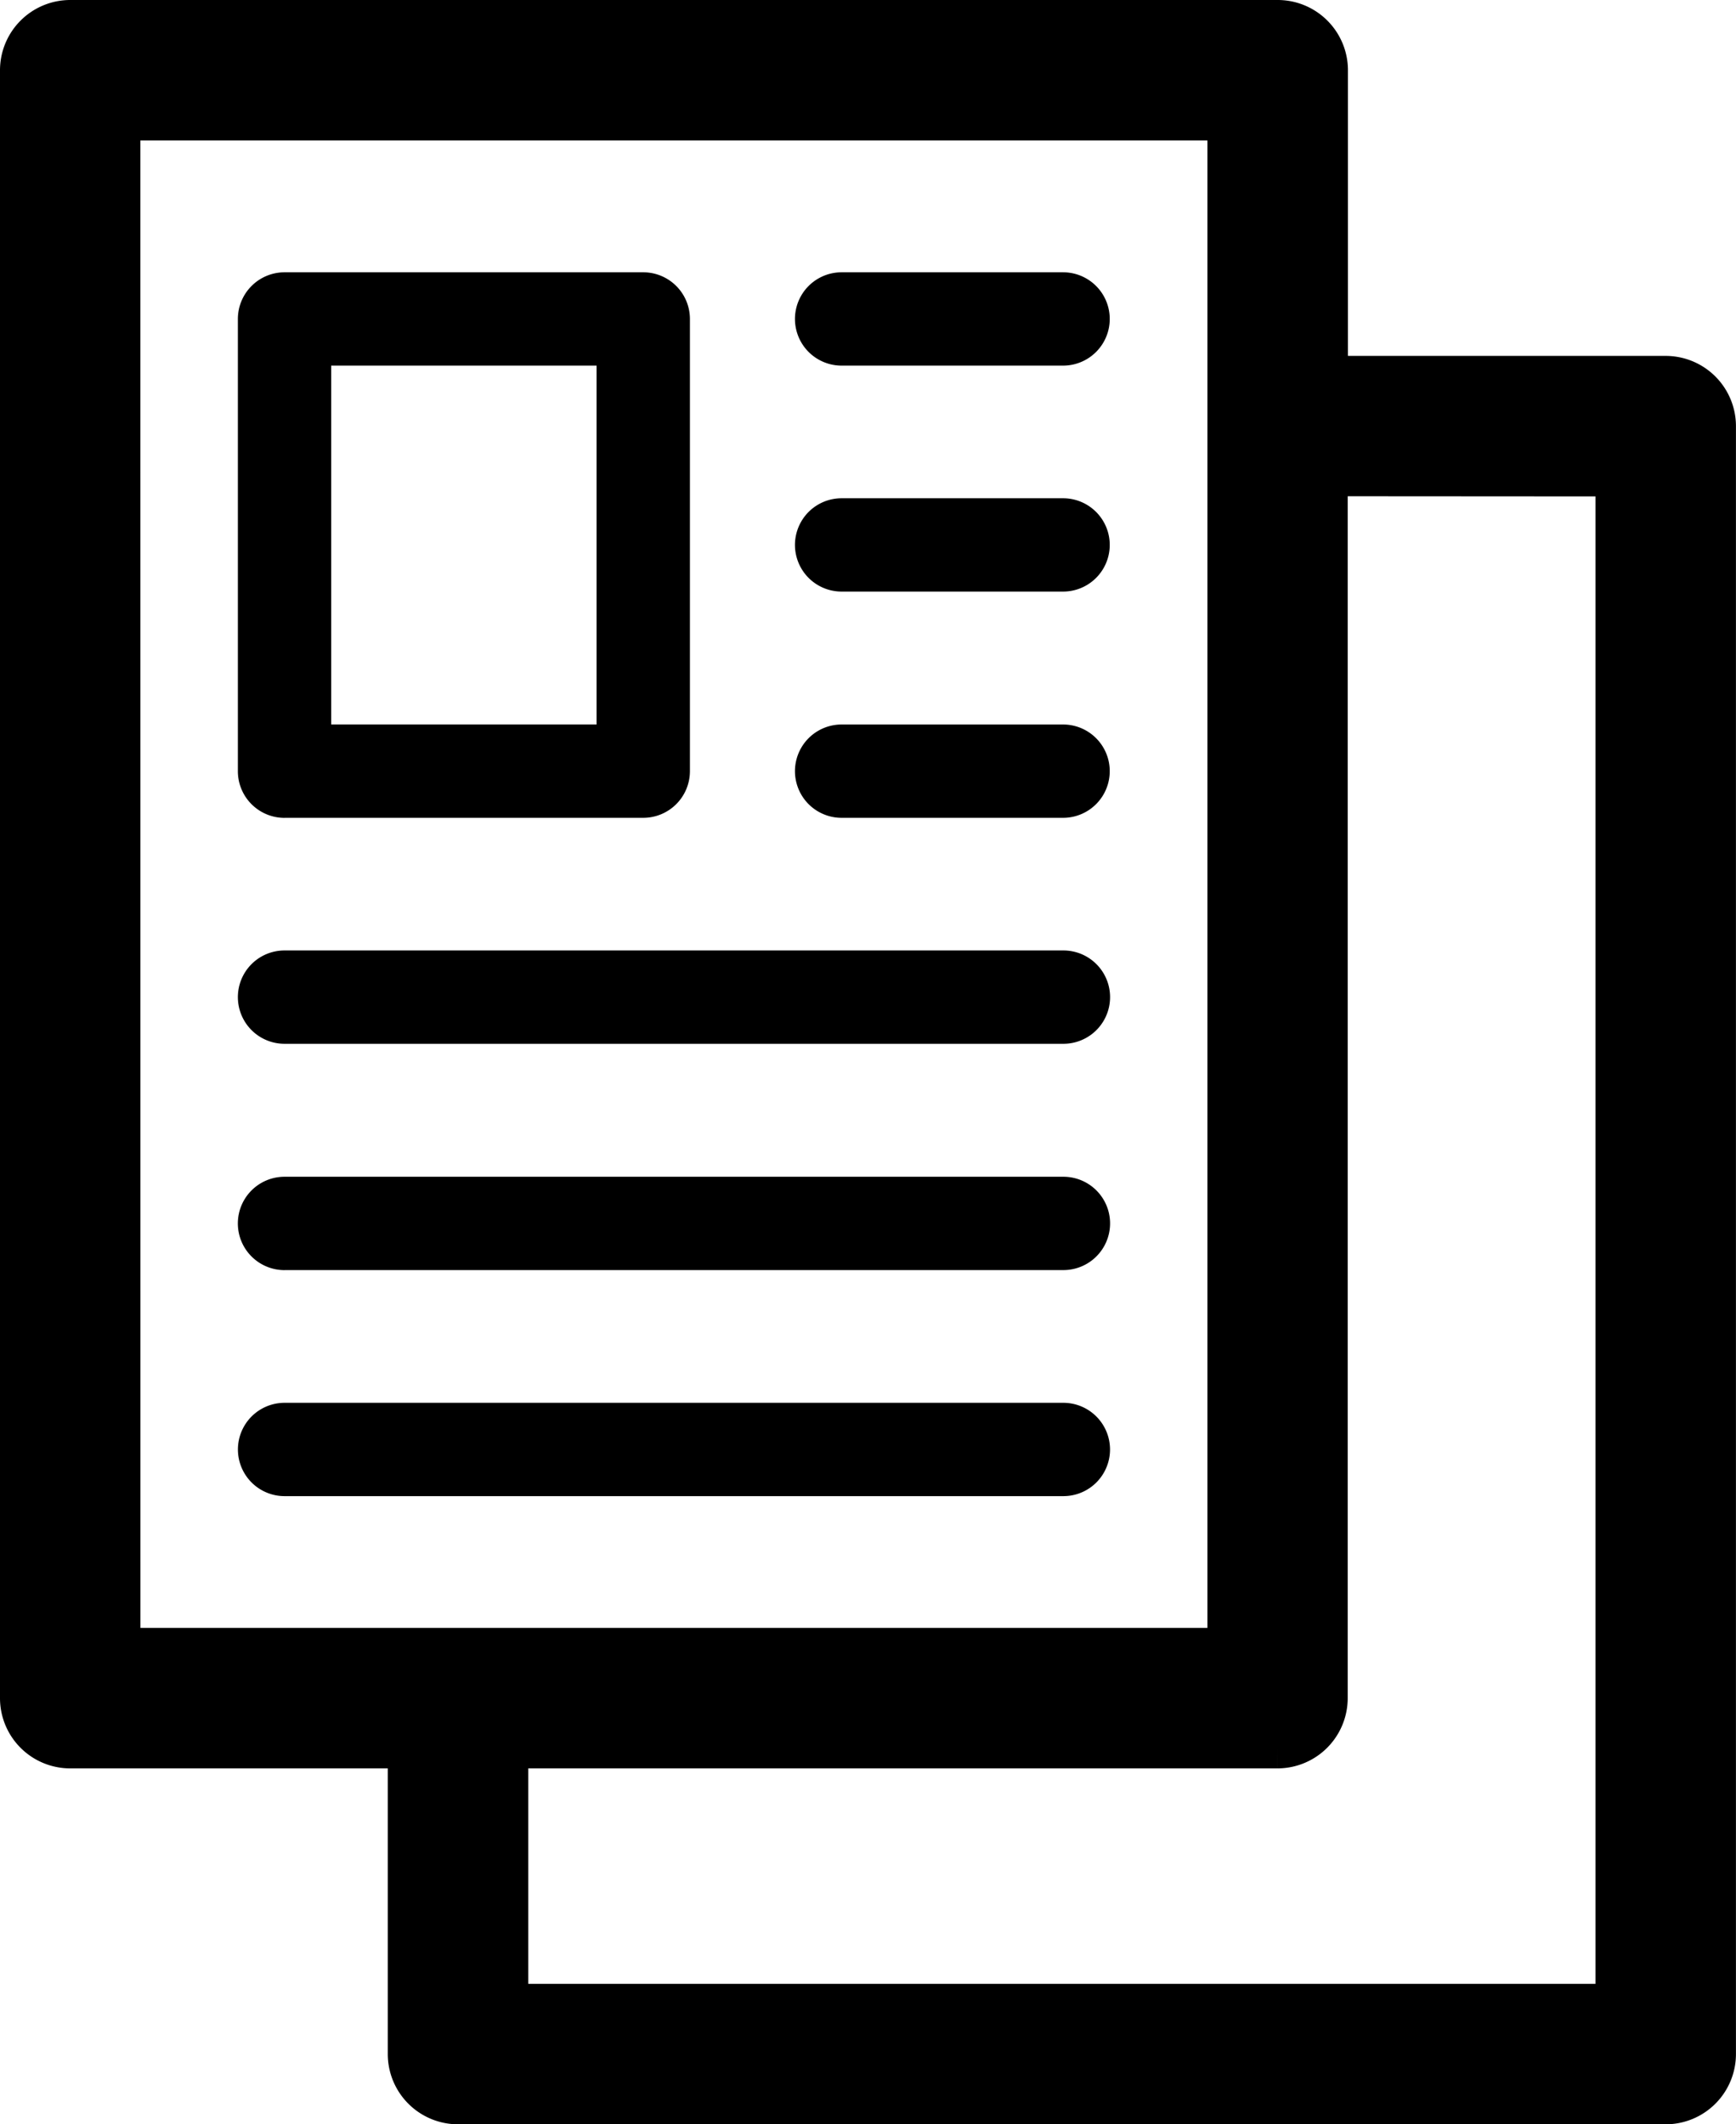 <svg xmlns="http://www.w3.org/2000/svg" width="36.84" height="45.069" viewBox="0 0 36.84 45.069">
  <g id="Group_3329" data-name="Group 3329" transform="translate(-179.66 -2344.36)">
    <path id="Path_6340" data-name="Path 6340" d="M148.332,67.32h7.239v6.561a.991.991,0,0,0,.99.99h25.63a.991.991,0,0,0,.99-.99V39.343a.991.991,0,0,0-.99-.99h-7.244V31.792a.991.991,0,0,0-.99-.99H148.332a.991.991,0,0,0-.99.99V66.33a.99.99,0,0,0,.99.99ZM181.2,40.334V72.891H157.552V67.32h16.4a.991.991,0,0,0,.99-.99v-26Zm-31.879-7.551h23.644V65.339H149.322Z" transform="translate(32.818 2314.058)" stroke="#000" stroke-width="1"/>
    <path id="Path_6341" data-name="Path 6341" d="M199.771,102.056h7.613a.991.991,0,0,0,.99-.99V91.472a.991.991,0,0,0-.99-.99h-7.613a.991.991,0,0,0-.99.99v9.594a.99.99,0,0,0,.99.991Zm.99-9.594h5.632v7.613h-5.632Z" transform="translate(-14.073 2259.655)"/>
    <path id="Path_6342" data-name="Path 6342" d="M333.471,92.462h4.7a.99.99,0,0,0,0-1.98h-4.7a.99.99,0,0,0,0,1.98Z" transform="translate(-135.951 2259.655)"/>
    <path id="Path_6343" data-name="Path 6343" d="M333.471,146.7h4.7a.99.99,0,0,0,0-1.98h-4.7a.99.99,0,0,0,0,1.98Z" transform="translate(-135.951 2210.211)"/>
    <path id="Path_6344" data-name="Path 6344" d="M333.471,200.962h4.7a.99.99,0,0,0,0-1.98h-4.7a.99.99,0,0,0,0,1.98Z" transform="translate(-135.951 2160.749)"/>
    <path id="Path_6345" data-name="Path 6345" d="M199.771,255.2H216.3a.99.99,0,0,0,0-1.98H199.771a.99.99,0,0,0,0,1.98Z" transform="translate(-14.073 2111.305)"/>
    <path id="Path_6346" data-name="Path 6346" d="M199.771,309.459H216.3a.99.99,0,0,0,0-1.98H199.771a.99.99,0,0,0,0,1.981Z" transform="translate(-14.073 2061.847)"/>
    <path id="Path_6347" data-name="Path 6347" d="M217.289,362.721a.991.991,0,0,0-.99-.99H199.772a.99.99,0,0,0,0,1.98H216.3A.99.99,0,0,0,217.289,362.721Z" transform="translate(-14.073 2012.391)"/>
  </g>
</svg>
